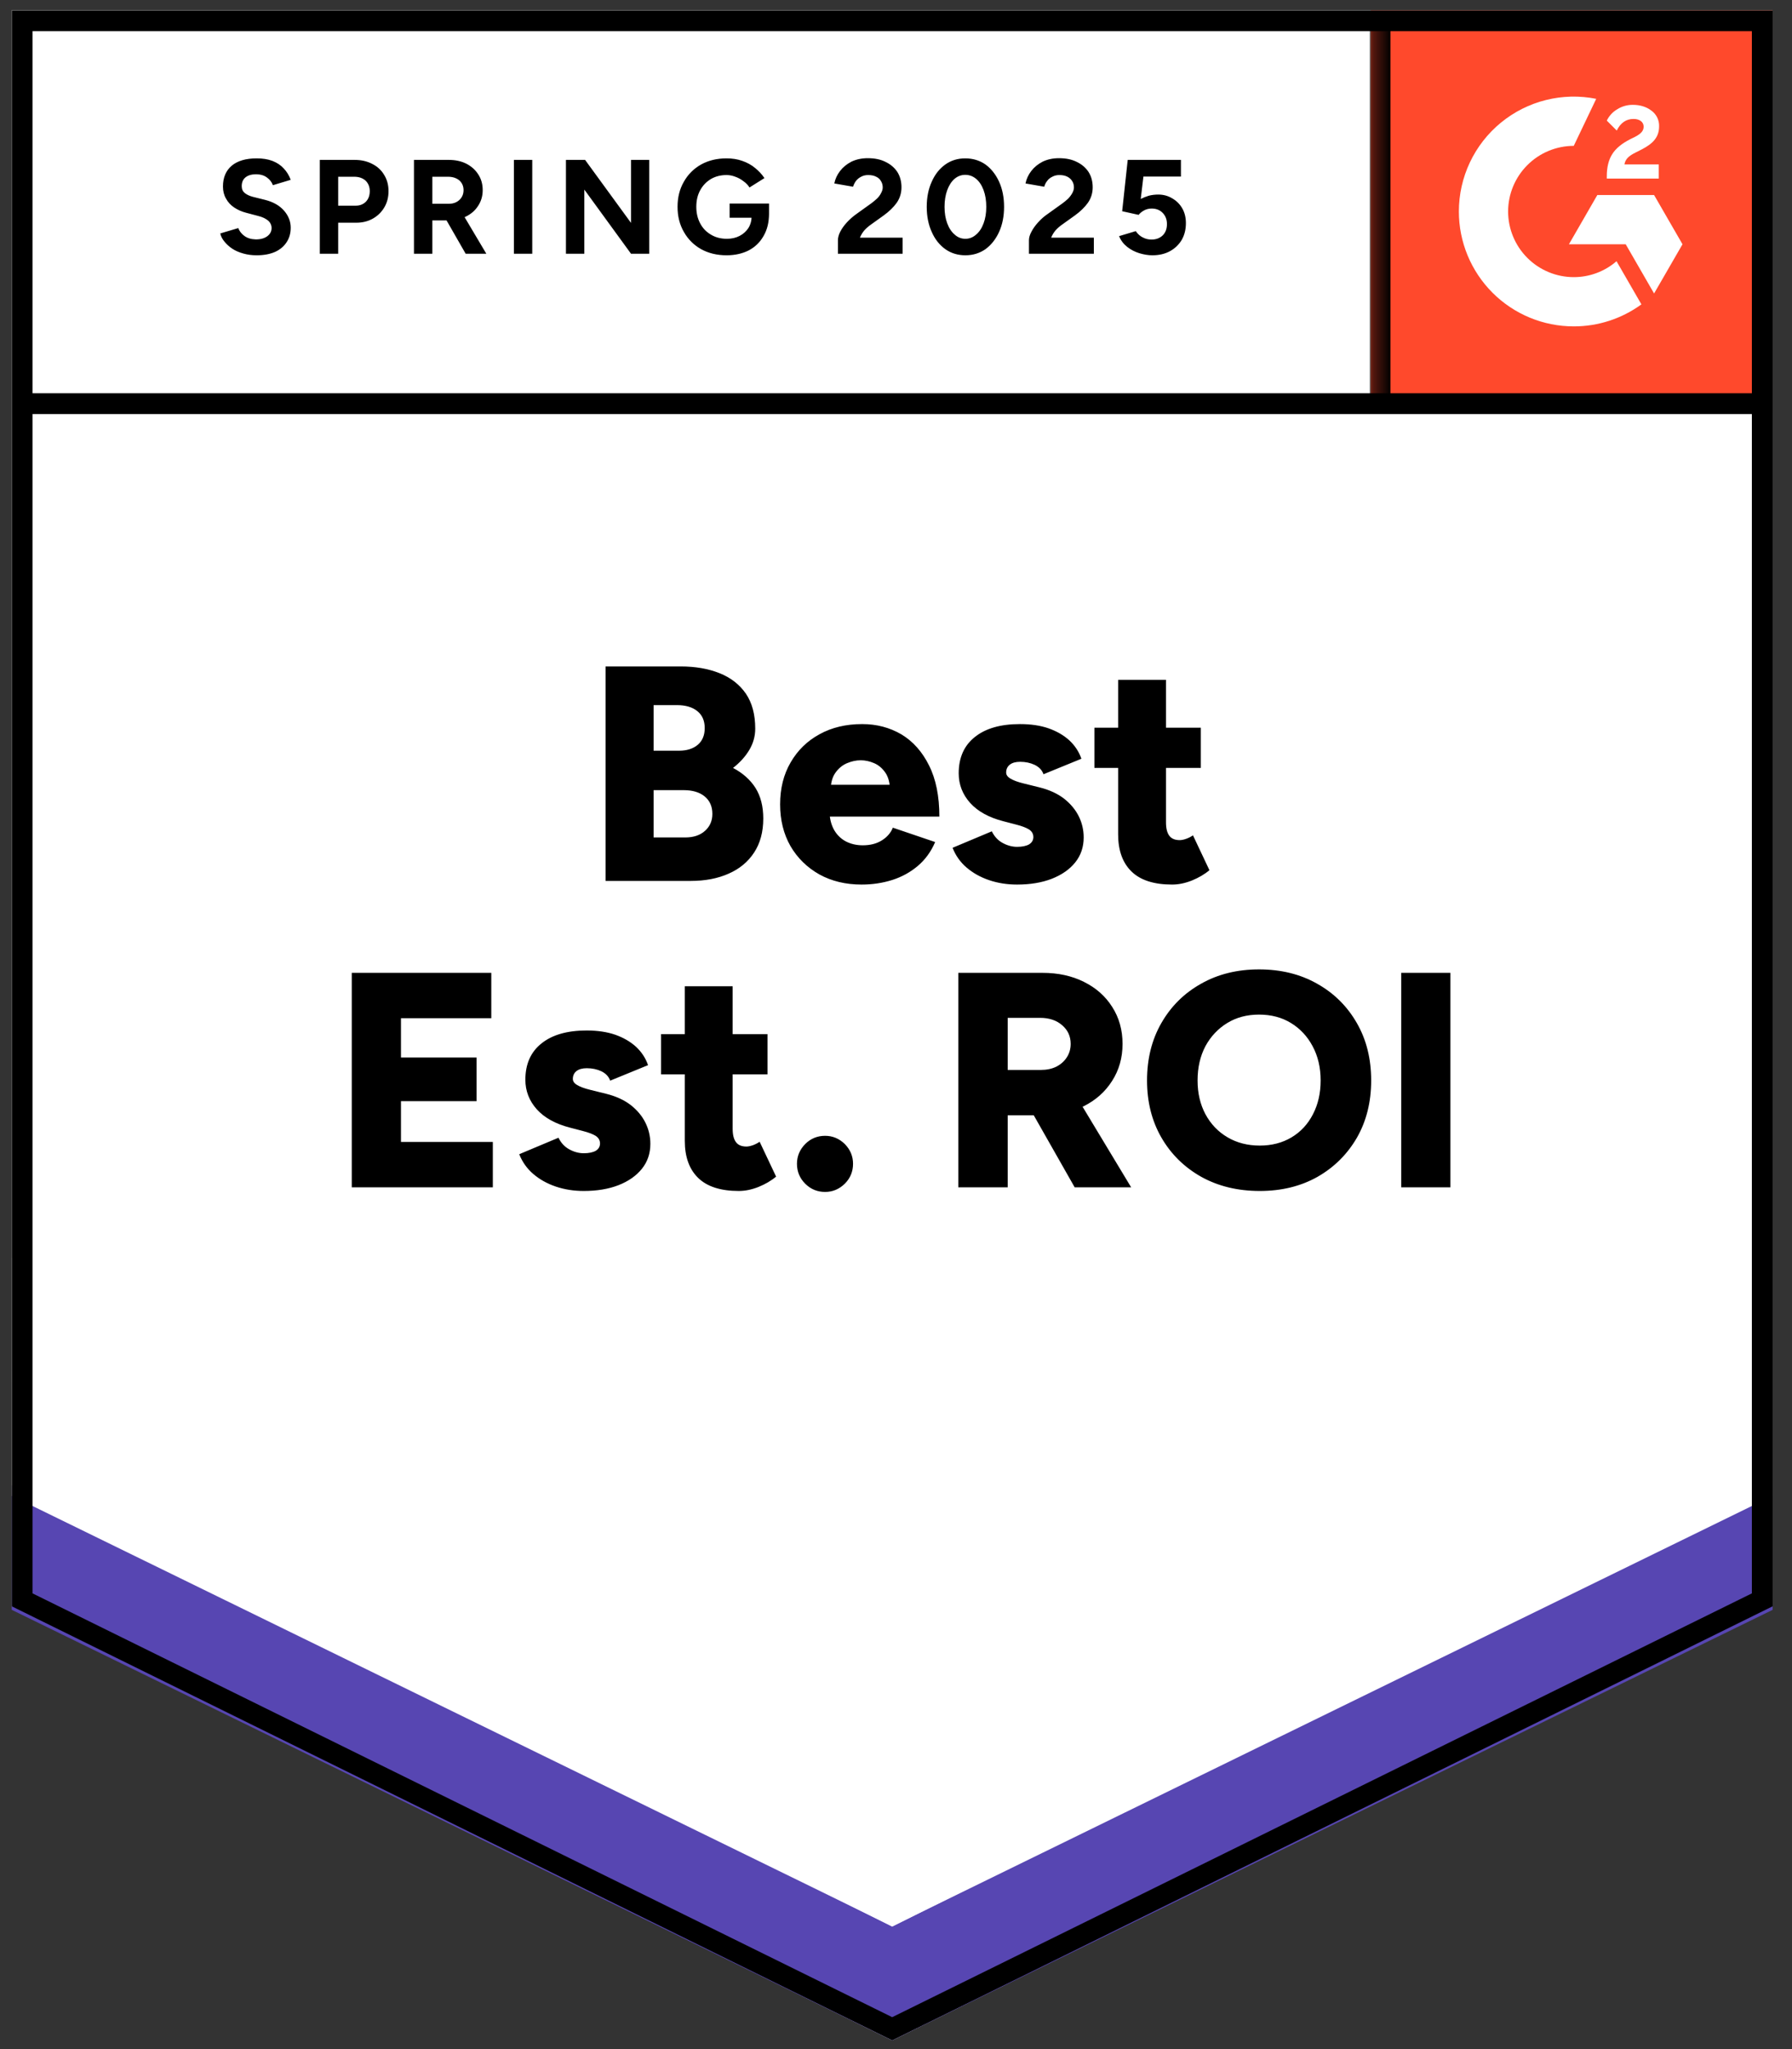 <?xml version="1.0" encoding="UTF-8"?> <svg xmlns="http://www.w3.org/2000/svg" width="105" height="120" viewBox="0 0 105 120" fill="none"><rect x="0" y="0" width="105" height="120" fill="#333333" stroke="none"/><g clip-path="url(#clip0_1_314)"><path d="M0.688 94.068L52.277 119.488L103.866 94.068V0.609H0.688V94.068Z" fill="white"></path><path d="M0.688 94.068L52.277 119.488L103.866 94.068V0.609H0.688V94.068Z" fill="white"></path><path d="M15.038 14.95C14.761 14.95 14.503 14.916 14.264 14.849C14.017 14.781 13.8 14.688 13.614 14.568C13.427 14.441 13.273 14.303 13.154 14.153C13.027 14.004 12.944 13.843 12.907 13.671L13.961 13.357C14.028 13.536 14.148 13.69 14.32 13.817C14.492 13.944 14.709 14.011 14.97 14.019C15.247 14.026 15.475 13.966 15.655 13.839C15.827 13.712 15.913 13.551 15.913 13.357C15.913 13.185 15.845 13.039 15.711 12.92C15.569 12.8 15.378 12.71 15.139 12.65L14.421 12.46C14.159 12.393 13.924 12.288 13.714 12.146C13.513 12.011 13.356 11.839 13.243 11.63C13.124 11.428 13.064 11.193 13.064 10.923C13.064 10.4 13.236 9.993 13.58 9.701C13.924 9.417 14.41 9.275 15.038 9.275C15.389 9.275 15.696 9.323 15.957 9.421C16.227 9.525 16.447 9.671 16.619 9.858C16.799 10.045 16.937 10.269 17.034 10.531L15.991 10.845C15.924 10.665 15.808 10.516 15.643 10.396C15.472 10.269 15.258 10.206 15.004 10.206C14.742 10.206 14.537 10.265 14.387 10.385C14.238 10.505 14.163 10.677 14.163 10.901C14.163 11.073 14.223 11.207 14.342 11.305C14.462 11.402 14.623 11.477 14.825 11.529L15.543 11.708C16.014 11.828 16.38 12.037 16.642 12.336C16.903 12.636 17.034 12.968 17.034 13.335C17.034 13.656 16.956 13.936 16.799 14.176C16.642 14.422 16.417 14.613 16.126 14.748C15.827 14.882 15.464 14.95 15.038 14.95ZM18.739 14.86V9.364H20.78C21.169 9.364 21.513 9.443 21.812 9.6C22.111 9.75 22.343 9.963 22.507 10.239C22.679 10.516 22.765 10.834 22.765 11.193C22.765 11.551 22.683 11.869 22.518 12.146C22.354 12.422 22.133 12.639 21.857 12.796C21.572 12.961 21.243 13.043 20.87 13.043H19.815V14.86H18.739ZM19.815 12.045H20.847C21.086 12.045 21.285 11.966 21.442 11.809C21.591 11.652 21.666 11.447 21.666 11.193C21.666 10.946 21.584 10.74 21.419 10.576C21.247 10.426 21.027 10.351 20.758 10.351H19.815V12.045ZM24.256 14.86V9.364H26.298C26.686 9.364 27.03 9.439 27.329 9.589C27.628 9.746 27.86 9.955 28.025 10.217C28.197 10.479 28.283 10.785 28.283 11.136C28.283 11.48 28.193 11.787 28.014 12.056C27.842 12.325 27.602 12.535 27.296 12.684C26.997 12.834 26.653 12.908 26.264 12.908H25.333V14.86H24.256ZM27.285 14.86L26.017 12.65L26.836 12.067L28.496 14.86H27.285ZM25.333 11.933H26.309C26.473 11.933 26.619 11.899 26.746 11.832C26.873 11.764 26.974 11.671 27.049 11.551C27.124 11.432 27.161 11.293 27.161 11.136C27.161 10.905 27.079 10.714 26.915 10.565C26.742 10.422 26.522 10.351 26.253 10.351H25.333V11.933ZM30.111 14.86V9.364H31.187V14.86H30.111ZM33.161 14.86V9.364H34.283L36.974 13.054V9.364H38.04V14.86H36.974L34.238 11.103V14.86H33.161ZM42.571 14.95C42.01 14.95 41.513 14.83 41.079 14.591C40.645 14.344 40.309 14.008 40.07 13.581C39.823 13.155 39.7 12.665 39.7 12.112C39.7 11.559 39.823 11.069 40.07 10.643C40.309 10.217 40.645 9.88 41.079 9.634C41.513 9.394 42.01 9.275 42.571 9.275C42.907 9.275 43.214 9.323 43.49 9.421C43.774 9.518 44.025 9.656 44.242 9.836C44.458 10.008 44.642 10.206 44.791 10.43L43.916 10.979C43.827 10.837 43.707 10.714 43.557 10.609C43.415 10.497 43.258 10.411 43.086 10.351C42.914 10.284 42.742 10.251 42.571 10.251C42.227 10.251 41.92 10.329 41.651 10.486C41.382 10.65 41.172 10.871 41.023 11.148C40.873 11.424 40.799 11.746 40.799 12.112C40.799 12.471 40.873 12.793 41.023 13.077C41.172 13.361 41.382 13.581 41.651 13.738C41.92 13.903 42.234 13.985 42.593 13.985C42.87 13.985 43.116 13.929 43.333 13.817C43.55 13.705 43.722 13.551 43.849 13.357C43.976 13.155 44.04 12.923 44.04 12.662L45.06 12.505C45.06 13.021 44.952 13.462 44.735 13.828C44.526 14.194 44.234 14.475 43.86 14.669C43.486 14.856 43.056 14.95 42.571 14.95ZM42.75 12.751V11.921H45.06V12.583L44.477 12.751H42.75ZM49.098 14.86V14.063C49.098 13.914 49.142 13.749 49.232 13.57C49.329 13.383 49.46 13.2 49.625 13.021C49.797 12.834 49.995 12.662 50.219 12.505L51.049 11.91C51.161 11.828 51.27 11.738 51.374 11.641C51.479 11.544 51.561 11.435 51.621 11.316C51.688 11.196 51.722 11.084 51.722 10.979C51.722 10.837 51.688 10.714 51.621 10.609C51.561 10.497 51.468 10.411 51.341 10.351C51.214 10.284 51.056 10.251 50.87 10.251C50.713 10.251 50.574 10.284 50.455 10.351C50.335 10.411 50.234 10.493 50.152 10.598C50.077 10.703 50.021 10.815 49.984 10.935L48.885 10.744C48.937 10.482 49.049 10.239 49.221 10.015C49.393 9.791 49.617 9.607 49.894 9.465C50.178 9.331 50.496 9.264 50.847 9.264C51.258 9.264 51.61 9.338 51.901 9.488C52.193 9.63 52.421 9.828 52.586 10.082C52.742 10.336 52.821 10.632 52.821 10.968C52.821 11.305 52.727 11.607 52.541 11.877C52.354 12.138 52.099 12.385 51.778 12.617L51.027 13.155C50.877 13.26 50.746 13.376 50.634 13.503C50.529 13.63 50.447 13.768 50.387 13.918H52.888V14.86H49.098ZM56.567 14.95C56.118 14.95 55.726 14.83 55.389 14.591C55.045 14.344 54.78 14.008 54.593 13.581C54.399 13.155 54.301 12.665 54.301 12.112C54.301 11.559 54.399 11.069 54.593 10.643C54.78 10.217 55.045 9.88 55.389 9.634C55.726 9.394 56.114 9.275 56.556 9.275C57.004 9.275 57.4 9.394 57.744 9.634C58.081 9.88 58.346 10.217 58.541 10.643C58.735 11.069 58.832 11.559 58.832 12.112C58.832 12.665 58.735 13.155 58.541 13.581C58.346 14.008 58.081 14.344 57.744 14.591C57.4 14.83 57.008 14.95 56.567 14.95ZM56.567 13.985C56.799 13.985 57.008 13.903 57.195 13.738C57.382 13.581 57.528 13.361 57.632 13.077C57.737 12.8 57.789 12.479 57.789 12.112C57.789 11.746 57.737 11.421 57.632 11.136C57.528 10.852 57.382 10.632 57.195 10.475C57.008 10.318 56.795 10.239 56.556 10.239C56.324 10.239 56.114 10.318 55.928 10.475C55.748 10.632 55.606 10.852 55.501 11.136C55.397 11.421 55.344 11.746 55.344 12.112C55.344 12.479 55.397 12.8 55.501 13.077C55.606 13.361 55.752 13.581 55.939 13.738C56.118 13.903 56.328 13.985 56.567 13.985ZM60.29 14.86V14.063C60.29 13.914 60.339 13.749 60.436 13.57C60.533 13.383 60.664 13.2 60.828 13.021C60.993 12.834 61.191 12.662 61.423 12.505L62.253 11.91C62.365 11.828 62.473 11.738 62.578 11.641C62.675 11.544 62.758 11.435 62.825 11.316C62.892 11.196 62.926 11.084 62.926 10.979C62.926 10.837 62.892 10.714 62.825 10.609C62.758 10.497 62.664 10.411 62.544 10.351C62.417 10.284 62.26 10.251 62.073 10.251C61.916 10.251 61.778 10.284 61.658 10.351C61.531 10.411 61.43 10.493 61.356 10.598C61.273 10.703 61.217 10.815 61.187 10.935L60.088 10.744C60.141 10.482 60.253 10.239 60.425 10.015C60.597 9.791 60.821 9.607 61.098 9.465C61.382 9.331 61.7 9.264 62.051 9.264C62.462 9.264 62.813 9.338 63.105 9.488C63.397 9.63 63.625 9.828 63.789 10.082C63.946 10.336 64.025 10.632 64.025 10.968C64.025 11.305 63.931 11.607 63.744 11.877C63.557 12.138 63.303 12.385 62.982 12.617L62.23 13.155C62.081 13.26 61.95 13.376 61.838 13.503C61.733 13.63 61.651 13.768 61.591 13.918H64.092V14.86H60.29ZM67.524 14.95C67.277 14.95 67.019 14.908 66.75 14.826C66.488 14.744 66.253 14.621 66.043 14.456C65.827 14.284 65.67 14.075 65.572 13.828L66.548 13.536C66.668 13.708 66.806 13.832 66.963 13.906C67.12 13.989 67.288 14.03 67.468 14.03C67.737 14.03 67.957 13.948 68.129 13.783C68.294 13.619 68.376 13.398 68.376 13.121C68.376 12.86 68.294 12.643 68.129 12.471C67.965 12.299 67.748 12.213 67.479 12.213C67.314 12.213 67.165 12.251 67.03 12.325C66.896 12.4 66.791 12.486 66.716 12.583L65.752 12.37L66.077 9.364H69.195V10.34H66.997L66.84 11.652C66.982 11.578 67.139 11.514 67.311 11.462C67.483 11.417 67.67 11.394 67.871 11.394C68.171 11.394 68.443 11.469 68.69 11.619C68.937 11.761 69.131 11.955 69.273 12.202C69.415 12.449 69.486 12.736 69.486 13.065C69.486 13.439 69.404 13.768 69.24 14.052C69.068 14.336 68.836 14.557 68.544 14.714C68.253 14.871 67.913 14.95 67.524 14.95Z" fill="black"></path><path d="M35.482 51.589V39.028H39.879C40.738 39.028 41.497 39.159 42.155 39.421C42.813 39.682 43.329 40.082 43.703 40.621C44.069 41.159 44.252 41.843 44.252 42.673C44.252 43.114 44.136 43.529 43.905 43.918C43.673 44.307 43.355 44.658 42.952 44.972C43.52 45.271 43.957 45.66 44.264 46.138C44.57 46.624 44.723 47.222 44.723 47.933C44.723 48.718 44.544 49.383 44.185 49.929C43.826 50.475 43.329 50.886 42.694 51.163C42.058 51.447 41.318 51.589 40.473 51.589H35.482ZM38.297 49.043H40.148C40.641 49.043 41.03 48.912 41.314 48.651C41.598 48.396 41.74 48.067 41.74 47.664C41.74 47.23 41.591 46.89 41.292 46.643C40.993 46.396 40.581 46.273 40.058 46.273H38.297V49.043ZM38.297 43.963H39.789C40.245 43.963 40.611 43.847 40.888 43.615C41.157 43.383 41.292 43.058 41.292 42.639C41.292 42.206 41.146 41.873 40.854 41.641C40.563 41.409 40.17 41.294 39.677 41.294H38.297V43.963ZM50.488 51.802C49.553 51.802 48.727 51.604 48.009 51.208C47.292 50.804 46.727 50.251 46.316 49.548C45.912 48.837 45.71 48.023 45.71 47.103C45.71 46.168 45.916 45.35 46.327 44.647C46.738 43.937 47.303 43.387 48.021 42.998C48.738 42.602 49.572 42.404 50.522 42.404C51.366 42.404 52.133 42.606 52.821 43.009C53.501 43.421 54.039 44.026 54.436 44.826C54.839 45.626 55.041 46.624 55.041 47.821H48.29L48.604 47.484C48.604 47.888 48.686 48.247 48.85 48.561C49.015 48.867 49.247 49.103 49.546 49.267C49.845 49.424 50.181 49.503 50.555 49.503C50.996 49.503 51.37 49.406 51.677 49.211C51.983 49.017 52.196 48.77 52.316 48.471L54.794 49.312C54.555 49.873 54.215 50.34 53.774 50.714C53.34 51.08 52.843 51.353 52.282 51.533C51.714 51.712 51.116 51.802 50.488 51.802ZM48.671 46.318L48.38 45.959H52.406L52.148 46.318C52.148 45.869 52.058 45.514 51.879 45.252C51.699 44.991 51.479 44.804 51.217 44.692C50.955 44.58 50.694 44.523 50.432 44.523C50.17 44.523 49.905 44.58 49.636 44.692C49.366 44.804 49.138 44.991 48.952 45.252C48.764 45.514 48.671 45.869 48.671 46.318ZM59.594 51.802C59.011 51.802 58.465 51.716 57.957 51.544C57.449 51.372 57.008 51.125 56.634 50.804C56.267 50.49 55.994 50.105 55.815 49.649L58.114 48.684C58.264 48.991 58.477 49.219 58.753 49.368C59.03 49.518 59.31 49.593 59.594 49.593C59.894 49.593 60.129 49.544 60.301 49.447C60.465 49.342 60.548 49.2 60.548 49.021C60.548 48.834 60.462 48.684 60.29 48.572C60.118 48.467 59.871 48.374 59.55 48.292L58.776 48.09C57.938 47.873 57.295 47.518 56.847 47.024C56.398 46.523 56.174 45.944 56.174 45.286C56.174 44.366 56.492 43.656 57.127 43.155C57.755 42.654 58.634 42.404 59.763 42.404C60.398 42.404 60.955 42.486 61.434 42.651C61.92 42.822 62.327 43.058 62.656 43.357C62.985 43.664 63.221 44.023 63.363 44.434L61.142 45.342C61.06 45.103 60.888 44.92 60.626 44.793C60.372 44.673 60.088 44.613 59.774 44.613C59.512 44.613 59.31 44.669 59.168 44.781C59.026 44.894 58.955 45.047 58.955 45.241C58.955 45.383 59.041 45.503 59.213 45.6C59.385 45.705 59.639 45.798 59.976 45.88L60.929 46.116C61.49 46.258 61.961 46.475 62.342 46.766C62.723 47.066 63.011 47.409 63.206 47.798C63.4 48.187 63.497 48.602 63.497 49.043C63.497 49.604 63.333 50.09 63.004 50.501C62.675 50.912 62.215 51.234 61.624 51.465C61.041 51.69 60.364 51.802 59.594 51.802ZM68.679 51.802C67.617 51.802 66.824 51.548 66.301 51.039C65.778 50.531 65.516 49.806 65.516 48.864V39.813H68.32V48.157C68.32 48.516 68.387 48.781 68.522 48.953C68.649 49.118 68.85 49.2 69.127 49.2C69.232 49.2 69.359 49.174 69.508 49.121C69.65 49.069 69.781 49.002 69.901 48.92L70.865 50.961C70.581 51.2 70.237 51.402 69.834 51.566C69.437 51.723 69.052 51.802 68.679 51.802ZM64.125 44.972V42.617H70.361V44.972H64.125ZM20.611 69.533V56.972H28.787V59.63H23.494V61.929H27.923V64.486H23.494V66.875H28.877V69.533H20.611ZM34.204 69.746C33.621 69.746 33.075 69.66 32.566 69.488C32.058 69.316 31.617 69.069 31.243 68.748C30.877 68.434 30.604 68.049 30.424 67.593L32.723 66.628C32.873 66.935 33.086 67.163 33.363 67.312C33.639 67.462 33.92 67.537 34.204 67.537C34.503 67.537 34.738 67.488 34.91 67.391C35.075 67.286 35.157 67.144 35.157 66.965C35.157 66.778 35.071 66.628 34.899 66.516C34.727 66.411 34.48 66.318 34.159 66.236L33.385 66.034C32.548 65.817 31.905 65.462 31.456 64.968C31.008 64.467 30.783 63.888 30.783 63.23C30.783 62.31 31.101 61.6 31.736 61.099C32.364 60.598 33.243 60.348 34.372 60.348C35.008 60.348 35.565 60.43 36.043 60.594C36.529 60.766 36.937 61.002 37.266 61.301C37.594 61.608 37.83 61.966 37.972 62.378L35.752 63.286C35.669 63.047 35.497 62.864 35.236 62.736C34.981 62.617 34.697 62.557 34.383 62.557C34.121 62.557 33.92 62.613 33.778 62.725C33.636 62.837 33.565 62.991 33.565 63.185C33.565 63.327 33.651 63.447 33.822 63.544C33.994 63.649 34.249 63.742 34.585 63.824L35.538 64.06C36.099 64.202 36.57 64.419 36.952 64.71C37.333 65.009 37.621 65.353 37.815 65.742C38.009 66.131 38.107 66.546 38.107 66.987C38.107 67.548 37.942 68.034 37.613 68.445C37.284 68.856 36.824 69.178 36.234 69.409C35.651 69.634 34.974 69.746 34.204 69.746ZM43.288 69.746C42.226 69.746 41.434 69.492 40.91 68.983C40.387 68.475 40.125 67.75 40.125 66.808V57.757H42.929V66.101C42.929 66.46 42.996 66.725 43.131 66.897C43.258 67.062 43.46 67.144 43.736 67.144C43.841 67.144 43.968 67.118 44.118 67.066C44.26 67.013 44.391 66.946 44.51 66.864L45.475 68.905C45.191 69.144 44.847 69.346 44.443 69.51C44.047 69.667 43.662 69.746 43.288 69.746ZM38.735 62.916V60.561H44.97V62.916H38.735ZM48.346 69.802C47.89 69.802 47.501 69.641 47.179 69.32C46.858 68.998 46.697 68.609 46.697 68.153C46.697 67.712 46.858 67.327 47.179 66.998C47.501 66.677 47.89 66.516 48.346 66.516C48.787 66.516 49.172 66.677 49.501 66.998C49.822 67.327 49.983 67.712 49.983 68.153C49.983 68.609 49.822 68.998 49.501 69.32C49.172 69.641 48.787 69.802 48.346 69.802ZM56.151 69.533V56.972H61.086C61.998 56.972 62.806 57.148 63.508 57.499C64.219 57.85 64.772 58.34 65.168 58.968C65.572 59.596 65.774 60.318 65.774 61.133C65.774 61.948 65.568 62.673 65.157 63.309C64.753 63.944 64.196 64.437 63.486 64.789C62.776 65.14 61.957 65.316 61.03 65.316H59.045V69.533H56.151ZM62.97 69.533L60.133 64.542L62.309 62.95L66.279 69.533H62.97ZM59.045 62.658H60.996C61.333 62.658 61.632 62.594 61.894 62.467C62.155 62.333 62.361 62.15 62.51 61.918C62.66 61.686 62.735 61.424 62.735 61.133C62.735 60.692 62.57 60.329 62.241 60.045C61.912 59.753 61.479 59.608 60.94 59.608H59.045V62.658ZM73.815 69.746C72.522 69.746 71.378 69.469 70.383 68.916C69.389 68.355 68.611 67.589 68.05 66.617C67.49 65.645 67.209 64.531 67.209 63.275C67.209 62.004 67.49 60.882 68.05 59.91C68.611 58.931 69.385 58.164 70.372 57.611C71.359 57.05 72.492 56.77 73.77 56.77C75.056 56.77 76.193 57.05 77.18 57.611C78.166 58.164 78.94 58.931 79.501 59.91C80.062 60.882 80.342 62.004 80.342 63.275C80.342 64.531 80.066 65.645 79.512 66.617C78.951 67.589 78.181 68.355 77.202 68.916C76.222 69.469 75.094 69.746 73.815 69.746ZM73.815 67.088C74.518 67.088 75.138 66.927 75.677 66.606C76.215 66.284 76.634 65.832 76.933 65.249C77.232 64.673 77.381 64.015 77.381 63.275C77.381 62.52 77.224 61.85 76.91 61.267C76.604 60.692 76.181 60.239 75.643 59.91C75.105 59.581 74.48 59.417 73.77 59.417C73.067 59.417 72.447 59.581 71.909 59.91C71.37 60.239 70.944 60.692 70.63 61.267C70.323 61.85 70.17 62.52 70.17 63.275C70.17 64.015 70.323 64.673 70.63 65.249C70.944 65.832 71.378 66.284 71.931 66.606C72.477 66.927 73.105 67.088 73.815 67.088ZM82.103 69.533V56.972H84.985V69.533H82.103Z" fill="black"></path><path d="M80.314 0.609H103.866V24.16H80.314V0.609Z" fill="#FF492C"></path><mask id="mask0_1_314" style="mask-type:luminance" maskUnits="userSpaceOnUse" x="80" y="0" width="24" height="25"><path d="M80.314 0.609H103.866V24.16H80.314V0.609Z" fill="white"></path></mask><g mask="url(#mask0_1_314)"><path fill-rule="evenodd" clip-rule="evenodd" d="M97.194 9.628H95.182C95.237 9.313 95.431 9.137 95.826 8.937L96.197 8.749C96.86 8.409 97.213 8.027 97.213 7.403C97.22 7.223 97.182 7.043 97.102 6.881C97.022 6.719 96.904 6.579 96.757 6.474C96.458 6.25 96.094 6.14 95.674 6.14C95.349 6.137 95.03 6.228 94.756 6.402C94.492 6.557 94.281 6.788 94.148 7.063L94.731 7.645C94.957 7.19 95.285 6.966 95.717 6.966C96.081 6.966 96.307 7.154 96.307 7.414C96.307 7.633 96.197 7.815 95.778 8.027L95.541 8.142C95.024 8.403 94.665 8.701 94.459 9.039C94.251 9.373 94.148 9.804 94.148 10.32V10.459H97.194V9.629V9.628ZM96.919 11.422H93.593L91.93 14.305H95.256L96.919 17.187L98.584 14.305L96.919 11.422Z" fill="white"></path><path fill-rule="evenodd" clip-rule="evenodd" d="M92.212 16.23C91.192 16.229 90.215 15.824 89.493 15.103C88.772 14.383 88.367 13.405 88.365 12.386C88.367 11.366 88.773 10.389 89.494 9.669C90.215 8.948 91.192 8.543 92.212 8.542L93.528 5.788C92.552 5.593 91.545 5.617 90.579 5.858C89.613 6.099 88.713 6.552 87.943 7.183C87.174 7.814 86.553 8.608 86.127 9.508C85.702 10.407 85.481 11.39 85.481 12.386C85.481 13.27 85.655 14.145 85.993 14.961C86.332 15.777 86.828 16.519 87.453 17.144C88.078 17.769 88.82 18.264 89.636 18.602C90.453 18.94 91.328 19.114 92.212 19.114C93.637 19.116 95.025 18.664 96.176 17.824L94.718 15.298C94.022 15.9 93.132 16.231 92.212 16.23Z" fill="white"></path><path d="M80.862 1.357V23.639" stroke="black" stroke-width="1.217"></path></g><path d="M0.688 94.276V86.987L52.277 112.828L103.866 86.987V94.276L52.277 119.488L0.688 94.276Z" fill="#5746B2"></path><path d="M0.688 87.599V80.309L52.277 106.151L103.866 80.309V87.599L52.277 112.81L0.688 87.599Z" fill="white"></path><path d="M0.688 80.943V73.653L52.277 99.496L103.866 73.653V80.943L52.277 106.154L0.688 80.943Z" fill="white"></path><path d="M103.389 23.639H1.389M103.257 93.69L52.277 118.809L1.297 93.69V1.218H103.257V93.69Z" stroke="black" stroke-width="1.217"></path></g><defs><clipPath id="clip0_1_314"><rect width="104.299" height="120" fill="white" transform="translate(0.649)"></rect></clipPath></defs></svg> 